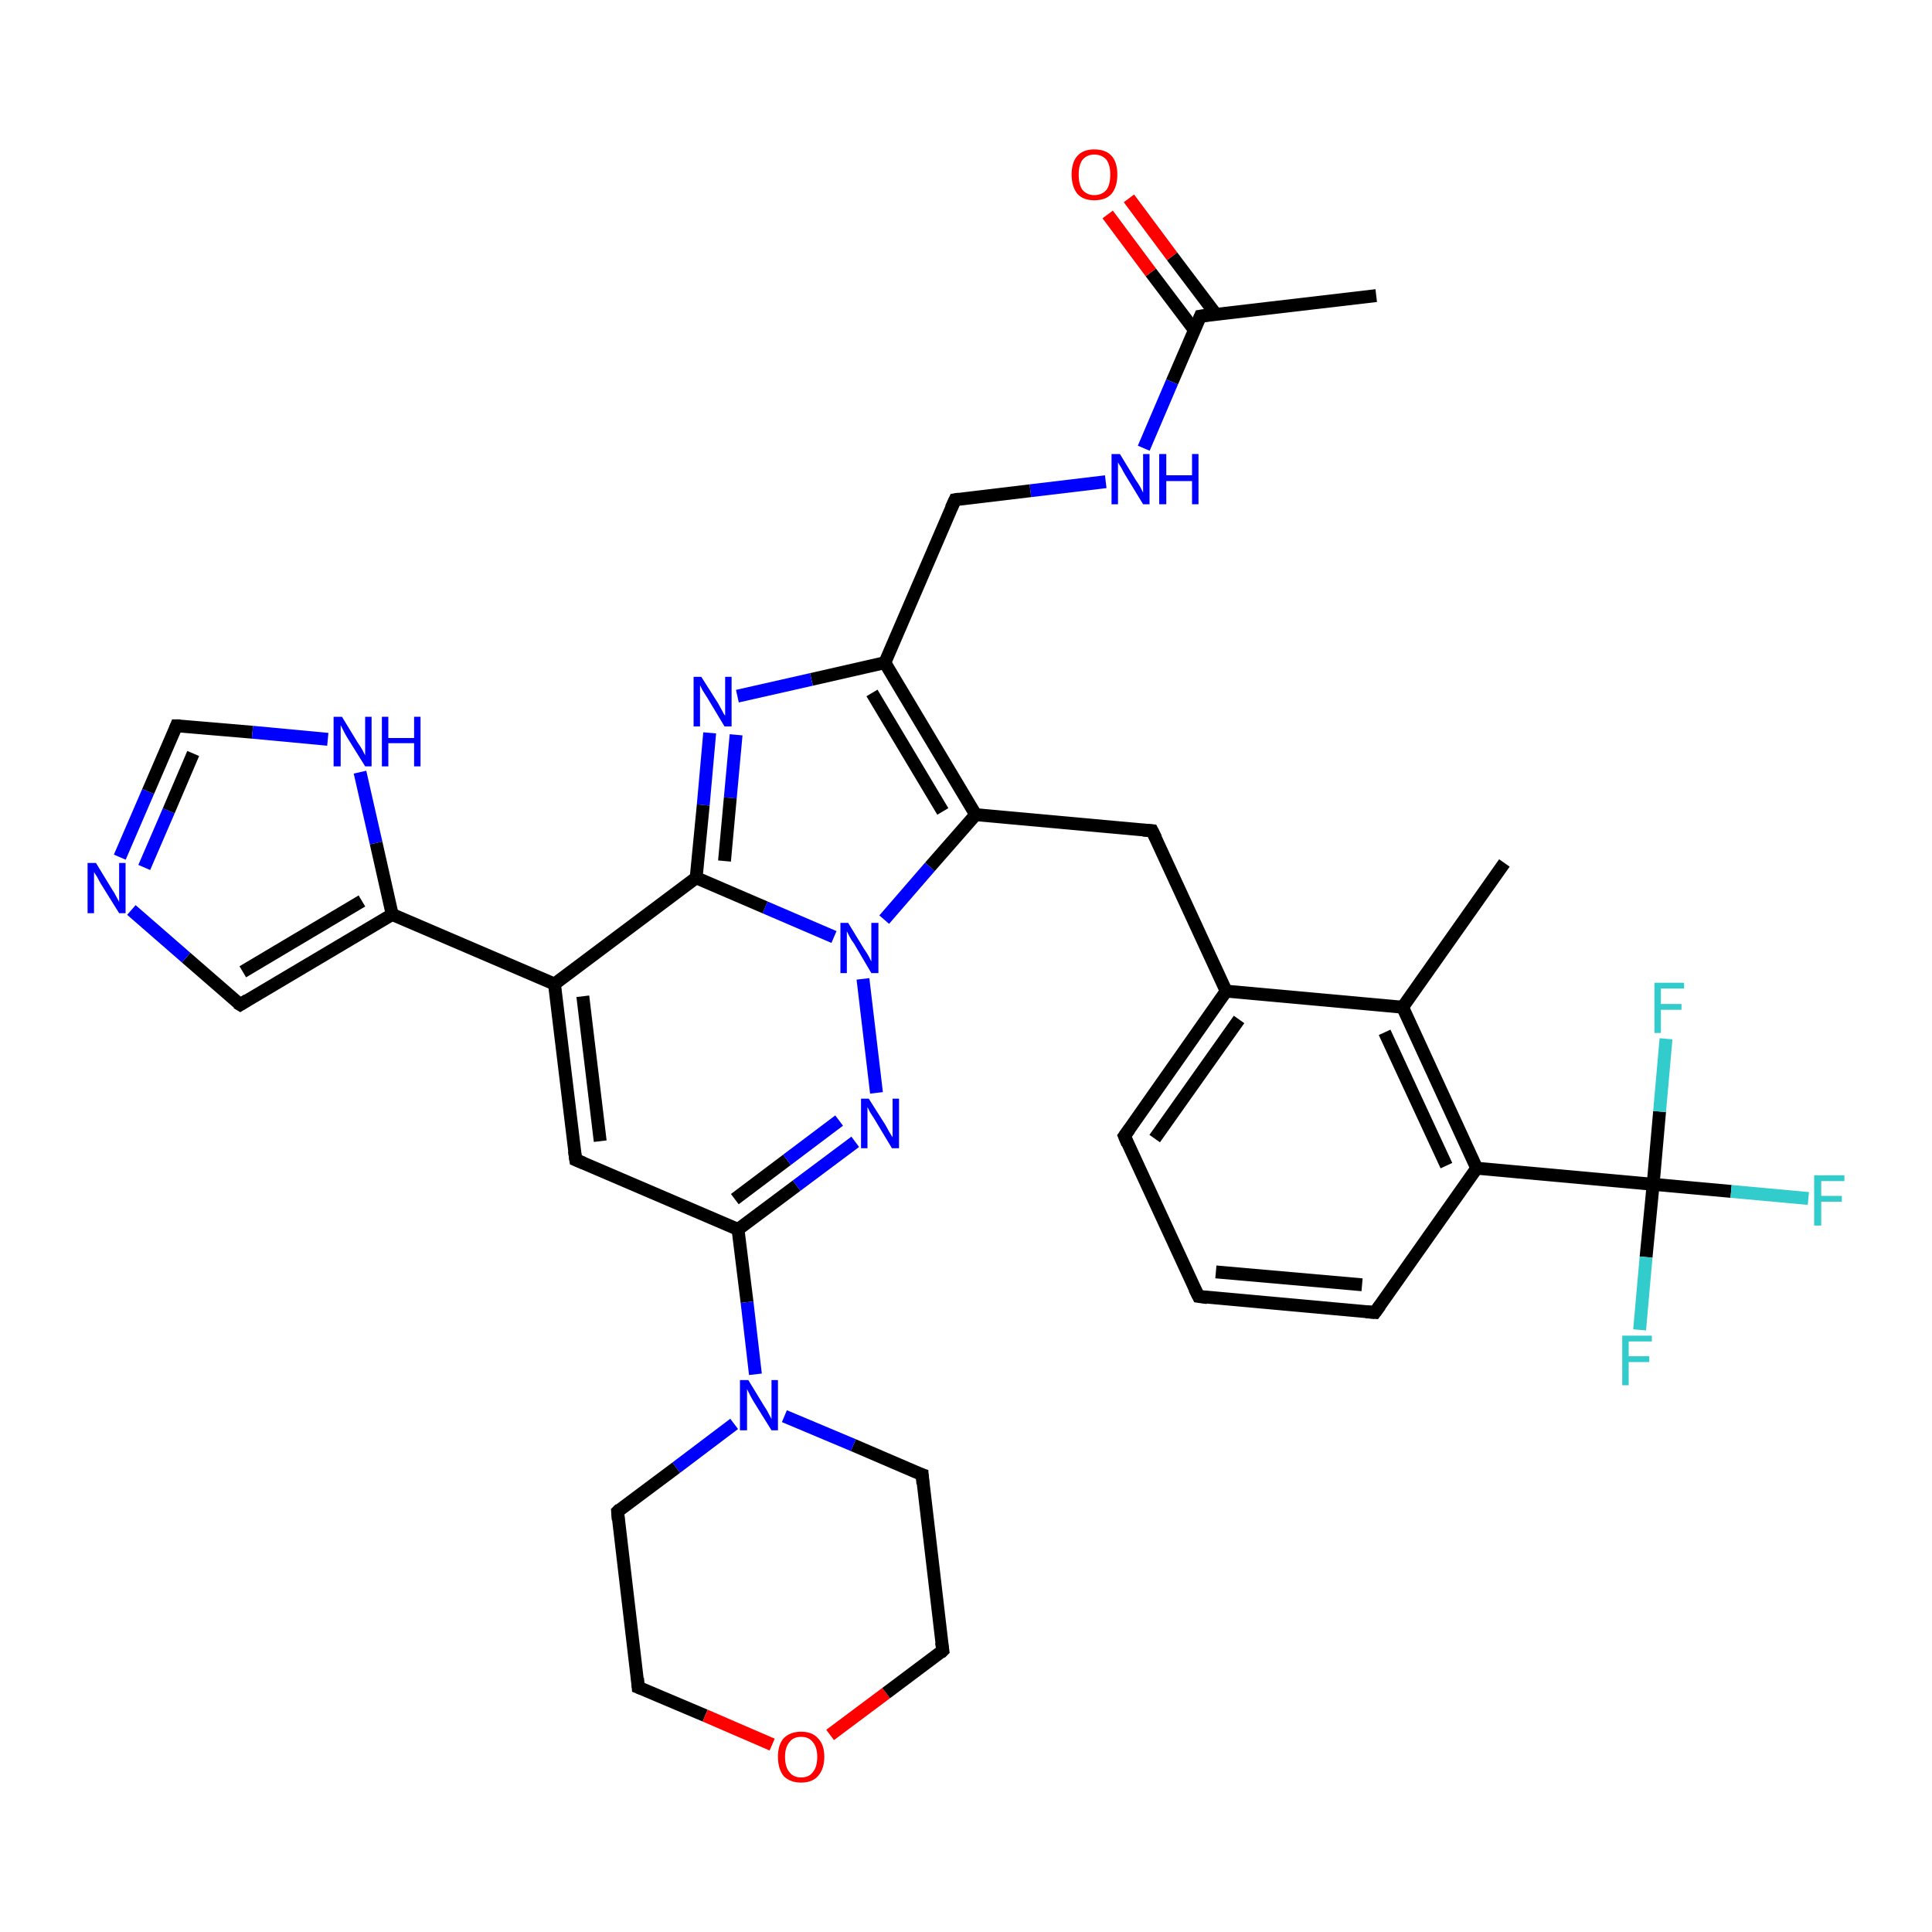 <?xml version='1.0' encoding='iso-8859-1'?>
<svg version='1.1' baseProfile='full'
              xmlns='http://www.w3.org/2000/svg'
                      xmlns:rdkit='http://www.rdkit.org/xml'
                      xmlns:xlink='http://www.w3.org/1999/xlink'
                  xml:space='preserve'
width='300px' height='300px' viewBox='0 0 300 300'>
<!-- END OF HEADER -->
<rect style='opacity:1.0;fill:#FFFFFF;stroke:none' width='300.0' height='300.0' x='0.0' y='0.0'> </rect>
<path class='bond-0 atom-0 atom-1' d='M 213.7,45.9 L 186.4,49.1' style='fill:none;fill-rule:evenodd;stroke:#000000;stroke-width:2.0px;stroke-linecap:butt;stroke-linejoin:miter;stroke-opacity:1' />
<path class='bond-1 atom-1 atom-2' d='M 188.8,48.8 L 182.0,39.8' style='fill:none;fill-rule:evenodd;stroke:#000000;stroke-width:2.0px;stroke-linecap:butt;stroke-linejoin:miter;stroke-opacity:1' />
<path class='bond-1 atom-1 atom-2' d='M 182.0,39.8 L 175.3,30.8' style='fill:none;fill-rule:evenodd;stroke:#FF0000;stroke-width:2.0px;stroke-linecap:butt;stroke-linejoin:miter;stroke-opacity:1' />
<path class='bond-1 atom-1 atom-2' d='M 185.5,51.3 L 178.7,42.3' style='fill:none;fill-rule:evenodd;stroke:#000000;stroke-width:2.0px;stroke-linecap:butt;stroke-linejoin:miter;stroke-opacity:1' />
<path class='bond-1 atom-1 atom-2' d='M 178.7,42.3 L 172.0,33.3' style='fill:none;fill-rule:evenodd;stroke:#FF0000;stroke-width:2.0px;stroke-linecap:butt;stroke-linejoin:miter;stroke-opacity:1' />
<path class='bond-2 atom-1 atom-3' d='M 186.4,49.1 L 182.0,59.3' style='fill:none;fill-rule:evenodd;stroke:#000000;stroke-width:2.0px;stroke-linecap:butt;stroke-linejoin:miter;stroke-opacity:1' />
<path class='bond-2 atom-1 atom-3' d='M 182.0,59.3 L 177.6,69.6' style='fill:none;fill-rule:evenodd;stroke:#0000FF;stroke-width:2.0px;stroke-linecap:butt;stroke-linejoin:miter;stroke-opacity:1' />
<path class='bond-3 atom-3 atom-4' d='M 171.7,74.8 L 160.0,76.2' style='fill:none;fill-rule:evenodd;stroke:#0000FF;stroke-width:2.0px;stroke-linecap:butt;stroke-linejoin:miter;stroke-opacity:1' />
<path class='bond-3 atom-3 atom-4' d='M 160.0,76.2 L 148.3,77.6' style='fill:none;fill-rule:evenodd;stroke:#000000;stroke-width:2.0px;stroke-linecap:butt;stroke-linejoin:miter;stroke-opacity:1' />
<path class='bond-4 atom-4 atom-5' d='M 148.3,77.6 L 137.4,102.9' style='fill:none;fill-rule:evenodd;stroke:#000000;stroke-width:2.0px;stroke-linecap:butt;stroke-linejoin:miter;stroke-opacity:1' />
<path class='bond-5 atom-5 atom-6' d='M 137.4,102.9 L 126.0,105.5' style='fill:none;fill-rule:evenodd;stroke:#000000;stroke-width:2.0px;stroke-linecap:butt;stroke-linejoin:miter;stroke-opacity:1' />
<path class='bond-5 atom-5 atom-6' d='M 126.0,105.5 L 114.5,108.1' style='fill:none;fill-rule:evenodd;stroke:#0000FF;stroke-width:2.0px;stroke-linecap:butt;stroke-linejoin:miter;stroke-opacity:1' />
<path class='bond-6 atom-6 atom-7' d='M 110.2,113.8 L 109.2,125.0' style='fill:none;fill-rule:evenodd;stroke:#0000FF;stroke-width:2.0px;stroke-linecap:butt;stroke-linejoin:miter;stroke-opacity:1' />
<path class='bond-6 atom-6 atom-7' d='M 109.2,125.0 L 108.1,136.3' style='fill:none;fill-rule:evenodd;stroke:#000000;stroke-width:2.0px;stroke-linecap:butt;stroke-linejoin:miter;stroke-opacity:1' />
<path class='bond-6 atom-6 atom-7' d='M 114.3,114.1 L 113.4,123.9' style='fill:none;fill-rule:evenodd;stroke:#0000FF;stroke-width:2.0px;stroke-linecap:butt;stroke-linejoin:miter;stroke-opacity:1' />
<path class='bond-6 atom-6 atom-7' d='M 113.4,123.9 L 112.5,133.7' style='fill:none;fill-rule:evenodd;stroke:#000000;stroke-width:2.0px;stroke-linecap:butt;stroke-linejoin:miter;stroke-opacity:1' />
<path class='bond-7 atom-7 atom-8' d='M 108.1,136.3 L 86.1,152.8' style='fill:none;fill-rule:evenodd;stroke:#000000;stroke-width:2.0px;stroke-linecap:butt;stroke-linejoin:miter;stroke-opacity:1' />
<path class='bond-8 atom-8 atom-9' d='M 86.1,152.8 L 89.4,180.1' style='fill:none;fill-rule:evenodd;stroke:#000000;stroke-width:2.0px;stroke-linecap:butt;stroke-linejoin:miter;stroke-opacity:1' />
<path class='bond-8 atom-8 atom-9' d='M 90.5,154.7 L 93.2,177.2' style='fill:none;fill-rule:evenodd;stroke:#000000;stroke-width:2.0px;stroke-linecap:butt;stroke-linejoin:miter;stroke-opacity:1' />
<path class='bond-9 atom-9 atom-10' d='M 89.4,180.1 L 114.6,190.9' style='fill:none;fill-rule:evenodd;stroke:#000000;stroke-width:2.0px;stroke-linecap:butt;stroke-linejoin:miter;stroke-opacity:1' />
<path class='bond-10 atom-10 atom-11' d='M 114.6,190.9 L 123.7,184.1' style='fill:none;fill-rule:evenodd;stroke:#000000;stroke-width:2.0px;stroke-linecap:butt;stroke-linejoin:miter;stroke-opacity:1' />
<path class='bond-10 atom-10 atom-11' d='M 123.7,184.1 L 132.8,177.3' style='fill:none;fill-rule:evenodd;stroke:#0000FF;stroke-width:2.0px;stroke-linecap:butt;stroke-linejoin:miter;stroke-opacity:1' />
<path class='bond-10 atom-10 atom-11' d='M 114.1,186.2 L 122.2,180.1' style='fill:none;fill-rule:evenodd;stroke:#000000;stroke-width:2.0px;stroke-linecap:butt;stroke-linejoin:miter;stroke-opacity:1' />
<path class='bond-10 atom-10 atom-11' d='M 122.2,180.1 L 130.3,174.0' style='fill:none;fill-rule:evenodd;stroke:#0000FF;stroke-width:2.0px;stroke-linecap:butt;stroke-linejoin:miter;stroke-opacity:1' />
<path class='bond-11 atom-11 atom-12' d='M 136.1,169.7 L 134.0,152.0' style='fill:none;fill-rule:evenodd;stroke:#0000FF;stroke-width:2.0px;stroke-linecap:butt;stroke-linejoin:miter;stroke-opacity:1' />
<path class='bond-12 atom-12 atom-13' d='M 137.3,142.8 L 144.4,134.6' style='fill:none;fill-rule:evenodd;stroke:#0000FF;stroke-width:2.0px;stroke-linecap:butt;stroke-linejoin:miter;stroke-opacity:1' />
<path class='bond-12 atom-12 atom-13' d='M 144.4,134.6 L 151.5,126.5' style='fill:none;fill-rule:evenodd;stroke:#000000;stroke-width:2.0px;stroke-linecap:butt;stroke-linejoin:miter;stroke-opacity:1' />
<path class='bond-13 atom-13 atom-14' d='M 151.5,126.5 L 178.9,129.0' style='fill:none;fill-rule:evenodd;stroke:#000000;stroke-width:2.0px;stroke-linecap:butt;stroke-linejoin:miter;stroke-opacity:1' />
<path class='bond-14 atom-14 atom-15' d='M 178.9,129.0 L 190.4,153.9' style='fill:none;fill-rule:evenodd;stroke:#000000;stroke-width:2.0px;stroke-linecap:butt;stroke-linejoin:miter;stroke-opacity:1' />
<path class='bond-15 atom-15 atom-16' d='M 190.4,153.9 L 174.6,176.4' style='fill:none;fill-rule:evenodd;stroke:#000000;stroke-width:2.0px;stroke-linecap:butt;stroke-linejoin:miter;stroke-opacity:1' />
<path class='bond-15 atom-15 atom-16' d='M 192.4,158.3 L 179.3,176.8' style='fill:none;fill-rule:evenodd;stroke:#000000;stroke-width:2.0px;stroke-linecap:butt;stroke-linejoin:miter;stroke-opacity:1' />
<path class='bond-16 atom-16 atom-17' d='M 174.6,176.4 L 186.1,201.3' style='fill:none;fill-rule:evenodd;stroke:#000000;stroke-width:2.0px;stroke-linecap:butt;stroke-linejoin:miter;stroke-opacity:1' />
<path class='bond-17 atom-17 atom-18' d='M 186.1,201.3 L 213.5,203.8' style='fill:none;fill-rule:evenodd;stroke:#000000;stroke-width:2.0px;stroke-linecap:butt;stroke-linejoin:miter;stroke-opacity:1' />
<path class='bond-17 atom-17 atom-18' d='M 188.8,197.5 L 211.5,199.5' style='fill:none;fill-rule:evenodd;stroke:#000000;stroke-width:2.0px;stroke-linecap:butt;stroke-linejoin:miter;stroke-opacity:1' />
<path class='bond-18 atom-18 atom-19' d='M 213.5,203.8 L 229.3,181.4' style='fill:none;fill-rule:evenodd;stroke:#000000;stroke-width:2.0px;stroke-linecap:butt;stroke-linejoin:miter;stroke-opacity:1' />
<path class='bond-19 atom-19 atom-20' d='M 229.3,181.4 L 217.8,156.4' style='fill:none;fill-rule:evenodd;stroke:#000000;stroke-width:2.0px;stroke-linecap:butt;stroke-linejoin:miter;stroke-opacity:1' />
<path class='bond-19 atom-19 atom-20' d='M 224.6,181.0 L 215.0,160.3' style='fill:none;fill-rule:evenodd;stroke:#000000;stroke-width:2.0px;stroke-linecap:butt;stroke-linejoin:miter;stroke-opacity:1' />
<path class='bond-20 atom-20 atom-21' d='M 217.8,156.4 L 233.6,134.0' style='fill:none;fill-rule:evenodd;stroke:#000000;stroke-width:2.0px;stroke-linecap:butt;stroke-linejoin:miter;stroke-opacity:1' />
<path class='bond-21 atom-19 atom-22' d='M 229.3,181.4 L 256.7,183.9' style='fill:none;fill-rule:evenodd;stroke:#000000;stroke-width:2.0px;stroke-linecap:butt;stroke-linejoin:miter;stroke-opacity:1' />
<path class='bond-22 atom-22 atom-23' d='M 256.7,183.9 L 268.8,185.0' style='fill:none;fill-rule:evenodd;stroke:#000000;stroke-width:2.0px;stroke-linecap:butt;stroke-linejoin:miter;stroke-opacity:1' />
<path class='bond-22 atom-22 atom-23' d='M 268.8,185.0 L 280.8,186.1' style='fill:none;fill-rule:evenodd;stroke:#33CCCC;stroke-width:2.0px;stroke-linecap:butt;stroke-linejoin:miter;stroke-opacity:1' />
<path class='bond-23 atom-22 atom-24' d='M 256.7,183.9 L 255.6,195.2' style='fill:none;fill-rule:evenodd;stroke:#000000;stroke-width:2.0px;stroke-linecap:butt;stroke-linejoin:miter;stroke-opacity:1' />
<path class='bond-23 atom-22 atom-24' d='M 255.6,195.2 L 254.6,206.5' style='fill:none;fill-rule:evenodd;stroke:#33CCCC;stroke-width:2.0px;stroke-linecap:butt;stroke-linejoin:miter;stroke-opacity:1' />
<path class='bond-24 atom-22 atom-25' d='M 256.7,183.9 L 257.7,172.6' style='fill:none;fill-rule:evenodd;stroke:#000000;stroke-width:2.0px;stroke-linecap:butt;stroke-linejoin:miter;stroke-opacity:1' />
<path class='bond-24 atom-22 atom-25' d='M 257.7,172.6 L 258.7,161.3' style='fill:none;fill-rule:evenodd;stroke:#33CCCC;stroke-width:2.0px;stroke-linecap:butt;stroke-linejoin:miter;stroke-opacity:1' />
<path class='bond-25 atom-10 atom-26' d='M 114.6,190.9 L 116.0,202.2' style='fill:none;fill-rule:evenodd;stroke:#000000;stroke-width:2.0px;stroke-linecap:butt;stroke-linejoin:miter;stroke-opacity:1' />
<path class='bond-25 atom-10 atom-26' d='M 116.0,202.2 L 117.3,213.4' style='fill:none;fill-rule:evenodd;stroke:#0000FF;stroke-width:2.0px;stroke-linecap:butt;stroke-linejoin:miter;stroke-opacity:1' />
<path class='bond-26 atom-26 atom-27' d='M 114.0,221.1 L 105.0,227.9' style='fill:none;fill-rule:evenodd;stroke:#0000FF;stroke-width:2.0px;stroke-linecap:butt;stroke-linejoin:miter;stroke-opacity:1' />
<path class='bond-26 atom-26 atom-27' d='M 105.0,227.9 L 95.9,234.7' style='fill:none;fill-rule:evenodd;stroke:#000000;stroke-width:2.0px;stroke-linecap:butt;stroke-linejoin:miter;stroke-opacity:1' />
<path class='bond-27 atom-27 atom-28' d='M 95.9,234.7 L 99.1,262.0' style='fill:none;fill-rule:evenodd;stroke:#000000;stroke-width:2.0px;stroke-linecap:butt;stroke-linejoin:miter;stroke-opacity:1' />
<path class='bond-28 atom-28 atom-29' d='M 99.1,262.0 L 109.5,266.4' style='fill:none;fill-rule:evenodd;stroke:#000000;stroke-width:2.0px;stroke-linecap:butt;stroke-linejoin:miter;stroke-opacity:1' />
<path class='bond-28 atom-28 atom-29' d='M 109.5,266.4 L 119.9,270.9' style='fill:none;fill-rule:evenodd;stroke:#FF0000;stroke-width:2.0px;stroke-linecap:butt;stroke-linejoin:miter;stroke-opacity:1' />
<path class='bond-29 atom-29 atom-30' d='M 128.9,269.4 L 137.6,262.9' style='fill:none;fill-rule:evenodd;stroke:#FF0000;stroke-width:2.0px;stroke-linecap:butt;stroke-linejoin:miter;stroke-opacity:1' />
<path class='bond-29 atom-29 atom-30' d='M 137.6,262.9 L 146.4,256.3' style='fill:none;fill-rule:evenodd;stroke:#000000;stroke-width:2.0px;stroke-linecap:butt;stroke-linejoin:miter;stroke-opacity:1' />
<path class='bond-30 atom-30 atom-31' d='M 146.4,256.3 L 143.2,229.0' style='fill:none;fill-rule:evenodd;stroke:#000000;stroke-width:2.0px;stroke-linecap:butt;stroke-linejoin:miter;stroke-opacity:1' />
<path class='bond-31 atom-8 atom-32' d='M 86.1,152.8 L 60.9,142.0' style='fill:none;fill-rule:evenodd;stroke:#000000;stroke-width:2.0px;stroke-linecap:butt;stroke-linejoin:miter;stroke-opacity:1' />
<path class='bond-32 atom-32 atom-33' d='M 60.9,142.0 L 37.3,156.0' style='fill:none;fill-rule:evenodd;stroke:#000000;stroke-width:2.0px;stroke-linecap:butt;stroke-linejoin:miter;stroke-opacity:1' />
<path class='bond-32 atom-32 atom-33' d='M 56.2,139.9 L 37.7,150.9' style='fill:none;fill-rule:evenodd;stroke:#000000;stroke-width:2.0px;stroke-linecap:butt;stroke-linejoin:miter;stroke-opacity:1' />
<path class='bond-33 atom-33 atom-34' d='M 37.3,156.0 L 28.9,148.7' style='fill:none;fill-rule:evenodd;stroke:#000000;stroke-width:2.0px;stroke-linecap:butt;stroke-linejoin:miter;stroke-opacity:1' />
<path class='bond-33 atom-33 atom-34' d='M 28.9,148.7 L 20.4,141.3' style='fill:none;fill-rule:evenodd;stroke:#0000FF;stroke-width:2.0px;stroke-linecap:butt;stroke-linejoin:miter;stroke-opacity:1' />
<path class='bond-34 atom-34 atom-35' d='M 18.6,133.1 L 23.0,122.9' style='fill:none;fill-rule:evenodd;stroke:#0000FF;stroke-width:2.0px;stroke-linecap:butt;stroke-linejoin:miter;stroke-opacity:1' />
<path class='bond-34 atom-34 atom-35' d='M 23.0,122.9 L 27.4,112.7' style='fill:none;fill-rule:evenodd;stroke:#000000;stroke-width:2.0px;stroke-linecap:butt;stroke-linejoin:miter;stroke-opacity:1' />
<path class='bond-34 atom-34 atom-35' d='M 22.4,134.7 L 26.2,125.9' style='fill:none;fill-rule:evenodd;stroke:#0000FF;stroke-width:2.0px;stroke-linecap:butt;stroke-linejoin:miter;stroke-opacity:1' />
<path class='bond-34 atom-34 atom-35' d='M 26.2,125.9 L 30.0,117.0' style='fill:none;fill-rule:evenodd;stroke:#000000;stroke-width:2.0px;stroke-linecap:butt;stroke-linejoin:miter;stroke-opacity:1' />
<path class='bond-35 atom-35 atom-36' d='M 27.4,112.7 L 39.2,113.7' style='fill:none;fill-rule:evenodd;stroke:#000000;stroke-width:2.0px;stroke-linecap:butt;stroke-linejoin:miter;stroke-opacity:1' />
<path class='bond-35 atom-35 atom-36' d='M 39.2,113.7 L 50.9,114.8' style='fill:none;fill-rule:evenodd;stroke:#0000FF;stroke-width:2.0px;stroke-linecap:butt;stroke-linejoin:miter;stroke-opacity:1' />
<path class='bond-36 atom-13 atom-5' d='M 151.5,126.5 L 137.4,102.9' style='fill:none;fill-rule:evenodd;stroke:#000000;stroke-width:2.0px;stroke-linecap:butt;stroke-linejoin:miter;stroke-opacity:1' />
<path class='bond-36 atom-13 atom-5' d='M 146.4,126.0 L 135.4,107.6' style='fill:none;fill-rule:evenodd;stroke:#000000;stroke-width:2.0px;stroke-linecap:butt;stroke-linejoin:miter;stroke-opacity:1' />
<path class='bond-37 atom-20 atom-15' d='M 217.8,156.4 L 190.4,153.9' style='fill:none;fill-rule:evenodd;stroke:#000000;stroke-width:2.0px;stroke-linecap:butt;stroke-linejoin:miter;stroke-opacity:1' />
<path class='bond-38 atom-31 atom-26' d='M 143.2,229.0 L 132.5,224.4' style='fill:none;fill-rule:evenodd;stroke:#000000;stroke-width:2.0px;stroke-linecap:butt;stroke-linejoin:miter;stroke-opacity:1' />
<path class='bond-38 atom-31 atom-26' d='M 132.5,224.4 L 121.8,219.9' style='fill:none;fill-rule:evenodd;stroke:#0000FF;stroke-width:2.0px;stroke-linecap:butt;stroke-linejoin:miter;stroke-opacity:1' />
<path class='bond-39 atom-36 atom-32' d='M 55.9,119.9 L 58.4,130.9' style='fill:none;fill-rule:evenodd;stroke:#0000FF;stroke-width:2.0px;stroke-linecap:butt;stroke-linejoin:miter;stroke-opacity:1' />
<path class='bond-39 atom-36 atom-32' d='M 58.4,130.9 L 60.9,142.0' style='fill:none;fill-rule:evenodd;stroke:#000000;stroke-width:2.0px;stroke-linecap:butt;stroke-linejoin:miter;stroke-opacity:1' />
<path class='bond-40 atom-12 atom-7' d='M 129.5,145.5 L 118.8,140.9' style='fill:none;fill-rule:evenodd;stroke:#0000FF;stroke-width:2.0px;stroke-linecap:butt;stroke-linejoin:miter;stroke-opacity:1' />
<path class='bond-40 atom-12 atom-7' d='M 118.8,140.9 L 108.1,136.3' style='fill:none;fill-rule:evenodd;stroke:#000000;stroke-width:2.0px;stroke-linecap:butt;stroke-linejoin:miter;stroke-opacity:1' />
<path d='M 187.8,48.9 L 186.4,49.1 L 186.2,49.6' style='fill:none;stroke:#000000;stroke-width:2.0px;stroke-linecap:butt;stroke-linejoin:miter;stroke-opacity:1;' />
<path d='M 148.9,77.5 L 148.3,77.6 L 147.7,78.9' style='fill:none;stroke:#000000;stroke-width:2.0px;stroke-linecap:butt;stroke-linejoin:miter;stroke-opacity:1;' />
<path d='M 89.2,178.7 L 89.4,180.1 L 90.6,180.6' style='fill:none;stroke:#000000;stroke-width:2.0px;stroke-linecap:butt;stroke-linejoin:miter;stroke-opacity:1;' />
<path d='M 177.5,128.9 L 178.9,129.0 L 179.5,130.2' style='fill:none;stroke:#000000;stroke-width:2.0px;stroke-linecap:butt;stroke-linejoin:miter;stroke-opacity:1;' />
<path d='M 175.4,175.3 L 174.6,176.4 L 175.1,177.6' style='fill:none;stroke:#000000;stroke-width:2.0px;stroke-linecap:butt;stroke-linejoin:miter;stroke-opacity:1;' />
<path d='M 185.5,200.1 L 186.1,201.3 L 187.5,201.5' style='fill:none;stroke:#000000;stroke-width:2.0px;stroke-linecap:butt;stroke-linejoin:miter;stroke-opacity:1;' />
<path d='M 212.1,203.7 L 213.5,203.8 L 214.3,202.7' style='fill:none;stroke:#000000;stroke-width:2.0px;stroke-linecap:butt;stroke-linejoin:miter;stroke-opacity:1;' />
<path d='M 96.3,234.3 L 95.9,234.7 L 96.0,236.0' style='fill:none;stroke:#000000;stroke-width:2.0px;stroke-linecap:butt;stroke-linejoin:miter;stroke-opacity:1;' />
<path d='M 99.0,260.6 L 99.1,262.0 L 99.6,262.2' style='fill:none;stroke:#000000;stroke-width:2.0px;stroke-linecap:butt;stroke-linejoin:miter;stroke-opacity:1;' />
<path d='M 146.0,256.7 L 146.4,256.3 L 146.2,255.0' style='fill:none;stroke:#000000;stroke-width:2.0px;stroke-linecap:butt;stroke-linejoin:miter;stroke-opacity:1;' />
<path d='M 143.3,230.4 L 143.2,229.0 L 142.6,228.8' style='fill:none;stroke:#000000;stroke-width:2.0px;stroke-linecap:butt;stroke-linejoin:miter;stroke-opacity:1;' />
<path d='M 38.4,155.3 L 37.3,156.0 L 36.8,155.7' style='fill:none;stroke:#000000;stroke-width:2.0px;stroke-linecap:butt;stroke-linejoin:miter;stroke-opacity:1;' />
<path d='M 27.2,113.2 L 27.4,112.7 L 28.0,112.7' style='fill:none;stroke:#000000;stroke-width:2.0px;stroke-linecap:butt;stroke-linejoin:miter;stroke-opacity:1;' />
<path class='atom-2' d='M 166.4 27.1
Q 166.4 25.2, 167.3 24.2
Q 168.2 23.2, 169.9 23.2
Q 171.7 23.2, 172.6 24.2
Q 173.5 25.2, 173.5 27.1
Q 173.5 29.0, 172.6 30.1
Q 171.7 31.1, 169.9 31.1
Q 168.2 31.1, 167.3 30.1
Q 166.4 29.0, 166.4 27.1
M 169.9 30.3
Q 171.1 30.3, 171.8 29.5
Q 172.4 28.7, 172.4 27.1
Q 172.4 25.6, 171.8 24.8
Q 171.1 24.0, 169.9 24.0
Q 168.8 24.0, 168.1 24.8
Q 167.5 25.6, 167.5 27.1
Q 167.5 28.7, 168.1 29.5
Q 168.8 30.3, 169.9 30.3
' fill='#FF0000'/>
<path class='atom-3' d='M 173.9 70.5
L 176.4 74.6
Q 176.7 75.0, 177.1 75.7
Q 177.5 76.5, 177.5 76.5
L 177.5 70.5
L 178.5 70.5
L 178.5 78.3
L 177.5 78.3
L 174.7 73.7
Q 174.4 73.2, 174.1 72.6
Q 173.7 72.0, 173.6 71.8
L 173.6 78.3
L 172.6 78.3
L 172.6 70.5
L 173.9 70.5
' fill='#0000FF'/>
<path class='atom-3' d='M 180.0 70.5
L 181.1 70.5
L 181.1 73.8
L 185.1 73.8
L 185.1 70.5
L 186.1 70.5
L 186.1 78.3
L 185.1 78.3
L 185.1 74.7
L 181.1 74.7
L 181.1 78.3
L 180.0 78.3
L 180.0 70.5
' fill='#0000FF'/>
<path class='atom-6' d='M 108.9 105.1
L 111.5 109.2
Q 111.7 109.6, 112.1 110.3
Q 112.5 111.1, 112.6 111.1
L 112.6 105.1
L 113.6 105.1
L 113.6 112.8
L 112.5 112.8
L 109.8 108.3
Q 109.5 107.8, 109.1 107.2
Q 108.8 106.6, 108.7 106.4
L 108.7 112.8
L 107.7 112.8
L 107.7 105.1
L 108.9 105.1
' fill='#0000FF'/>
<path class='atom-11' d='M 134.9 170.6
L 137.5 174.7
Q 137.7 175.1, 138.1 175.8
Q 138.6 176.6, 138.6 176.6
L 138.6 170.6
L 139.6 170.6
L 139.6 178.3
L 138.5 178.3
L 135.8 173.8
Q 135.5 173.3, 135.1 172.7
Q 134.8 172.1, 134.7 171.9
L 134.7 178.3
L 133.7 178.3
L 133.7 170.6
L 134.9 170.6
' fill='#0000FF'/>
<path class='atom-12' d='M 131.7 143.3
L 134.2 147.4
Q 134.5 147.8, 134.9 148.5
Q 135.3 149.3, 135.3 149.3
L 135.3 143.3
L 136.4 143.3
L 136.4 151.1
L 135.3 151.1
L 132.6 146.5
Q 132.2 146.0, 131.9 145.4
Q 131.6 144.8, 131.5 144.6
L 131.5 151.1
L 130.5 151.1
L 130.5 143.3
L 131.7 143.3
' fill='#0000FF'/>
<path class='atom-23' d='M 281.7 182.5
L 286.4 182.5
L 286.4 183.4
L 282.8 183.4
L 282.8 185.7
L 286.0 185.7
L 286.0 186.6
L 282.8 186.6
L 282.8 190.3
L 281.7 190.3
L 281.7 182.5
' fill='#33CCCC'/>
<path class='atom-24' d='M 251.9 207.4
L 256.5 207.4
L 256.5 208.3
L 252.9 208.3
L 252.9 210.6
L 256.1 210.6
L 256.1 211.5
L 252.9 211.5
L 252.9 215.1
L 251.9 215.1
L 251.9 207.4
' fill='#33CCCC'/>
<path class='atom-25' d='M 256.9 152.6
L 261.5 152.6
L 261.5 153.5
L 257.9 153.5
L 257.9 155.9
L 261.1 155.9
L 261.1 156.8
L 257.9 156.8
L 257.9 160.4
L 256.9 160.4
L 256.9 152.6
' fill='#33CCCC'/>
<path class='atom-26' d='M 116.2 214.3
L 118.7 218.4
Q 119.0 218.8, 119.4 219.6
Q 119.8 220.3, 119.8 220.4
L 119.8 214.3
L 120.8 214.3
L 120.8 222.1
L 119.8 222.1
L 117.0 217.6
Q 116.7 217.1, 116.4 216.5
Q 116.1 215.9, 116.0 215.7
L 116.0 222.1
L 114.9 222.1
L 114.9 214.3
L 116.2 214.3
' fill='#0000FF'/>
<path class='atom-29' d='M 120.8 272.8
Q 120.8 270.9, 121.7 269.9
Q 122.7 268.9, 124.4 268.9
Q 126.1 268.9, 127.0 269.9
Q 128.0 270.9, 128.0 272.8
Q 128.0 274.7, 127.0 275.8
Q 126.1 276.8, 124.4 276.8
Q 122.7 276.8, 121.7 275.8
Q 120.8 274.7, 120.8 272.8
M 124.4 276.0
Q 125.6 276.0, 126.2 275.2
Q 126.9 274.4, 126.9 272.8
Q 126.9 271.3, 126.2 270.5
Q 125.6 269.7, 124.4 269.7
Q 123.2 269.7, 122.6 270.5
Q 121.9 271.3, 121.9 272.8
Q 121.9 274.4, 122.6 275.2
Q 123.2 276.0, 124.4 276.0
' fill='#FF0000'/>
<path class='atom-34' d='M 14.9 134.0
L 17.4 138.1
Q 17.7 138.5, 18.1 139.3
Q 18.5 140.0, 18.5 140.1
L 18.5 134.0
L 19.5 134.0
L 19.5 141.8
L 18.5 141.8
L 15.7 137.3
Q 15.4 136.8, 15.1 136.2
Q 14.7 135.6, 14.6 135.4
L 14.6 141.8
L 13.6 141.8
L 13.6 134.0
L 14.9 134.0
' fill='#0000FF'/>
<path class='atom-36' d='M 53.1 111.3
L 55.6 115.4
Q 55.9 115.8, 56.3 116.5
Q 56.7 117.3, 56.7 117.3
L 56.7 111.3
L 57.7 111.3
L 57.7 119.0
L 56.7 119.0
L 53.9 114.5
Q 53.6 114.0, 53.3 113.4
Q 53.0 112.8, 52.9 112.6
L 52.9 119.0
L 51.8 119.0
L 51.8 111.3
L 53.1 111.3
' fill='#0000FF'/>
<path class='atom-36' d='M 59.3 111.3
L 60.3 111.3
L 60.3 114.6
L 64.3 114.6
L 64.3 111.3
L 65.3 111.3
L 65.3 119.0
L 64.3 119.0
L 64.3 115.4
L 60.3 115.4
L 60.3 119.0
L 59.3 119.0
L 59.3 111.3
' fill='#0000FF'/>
</svg>
